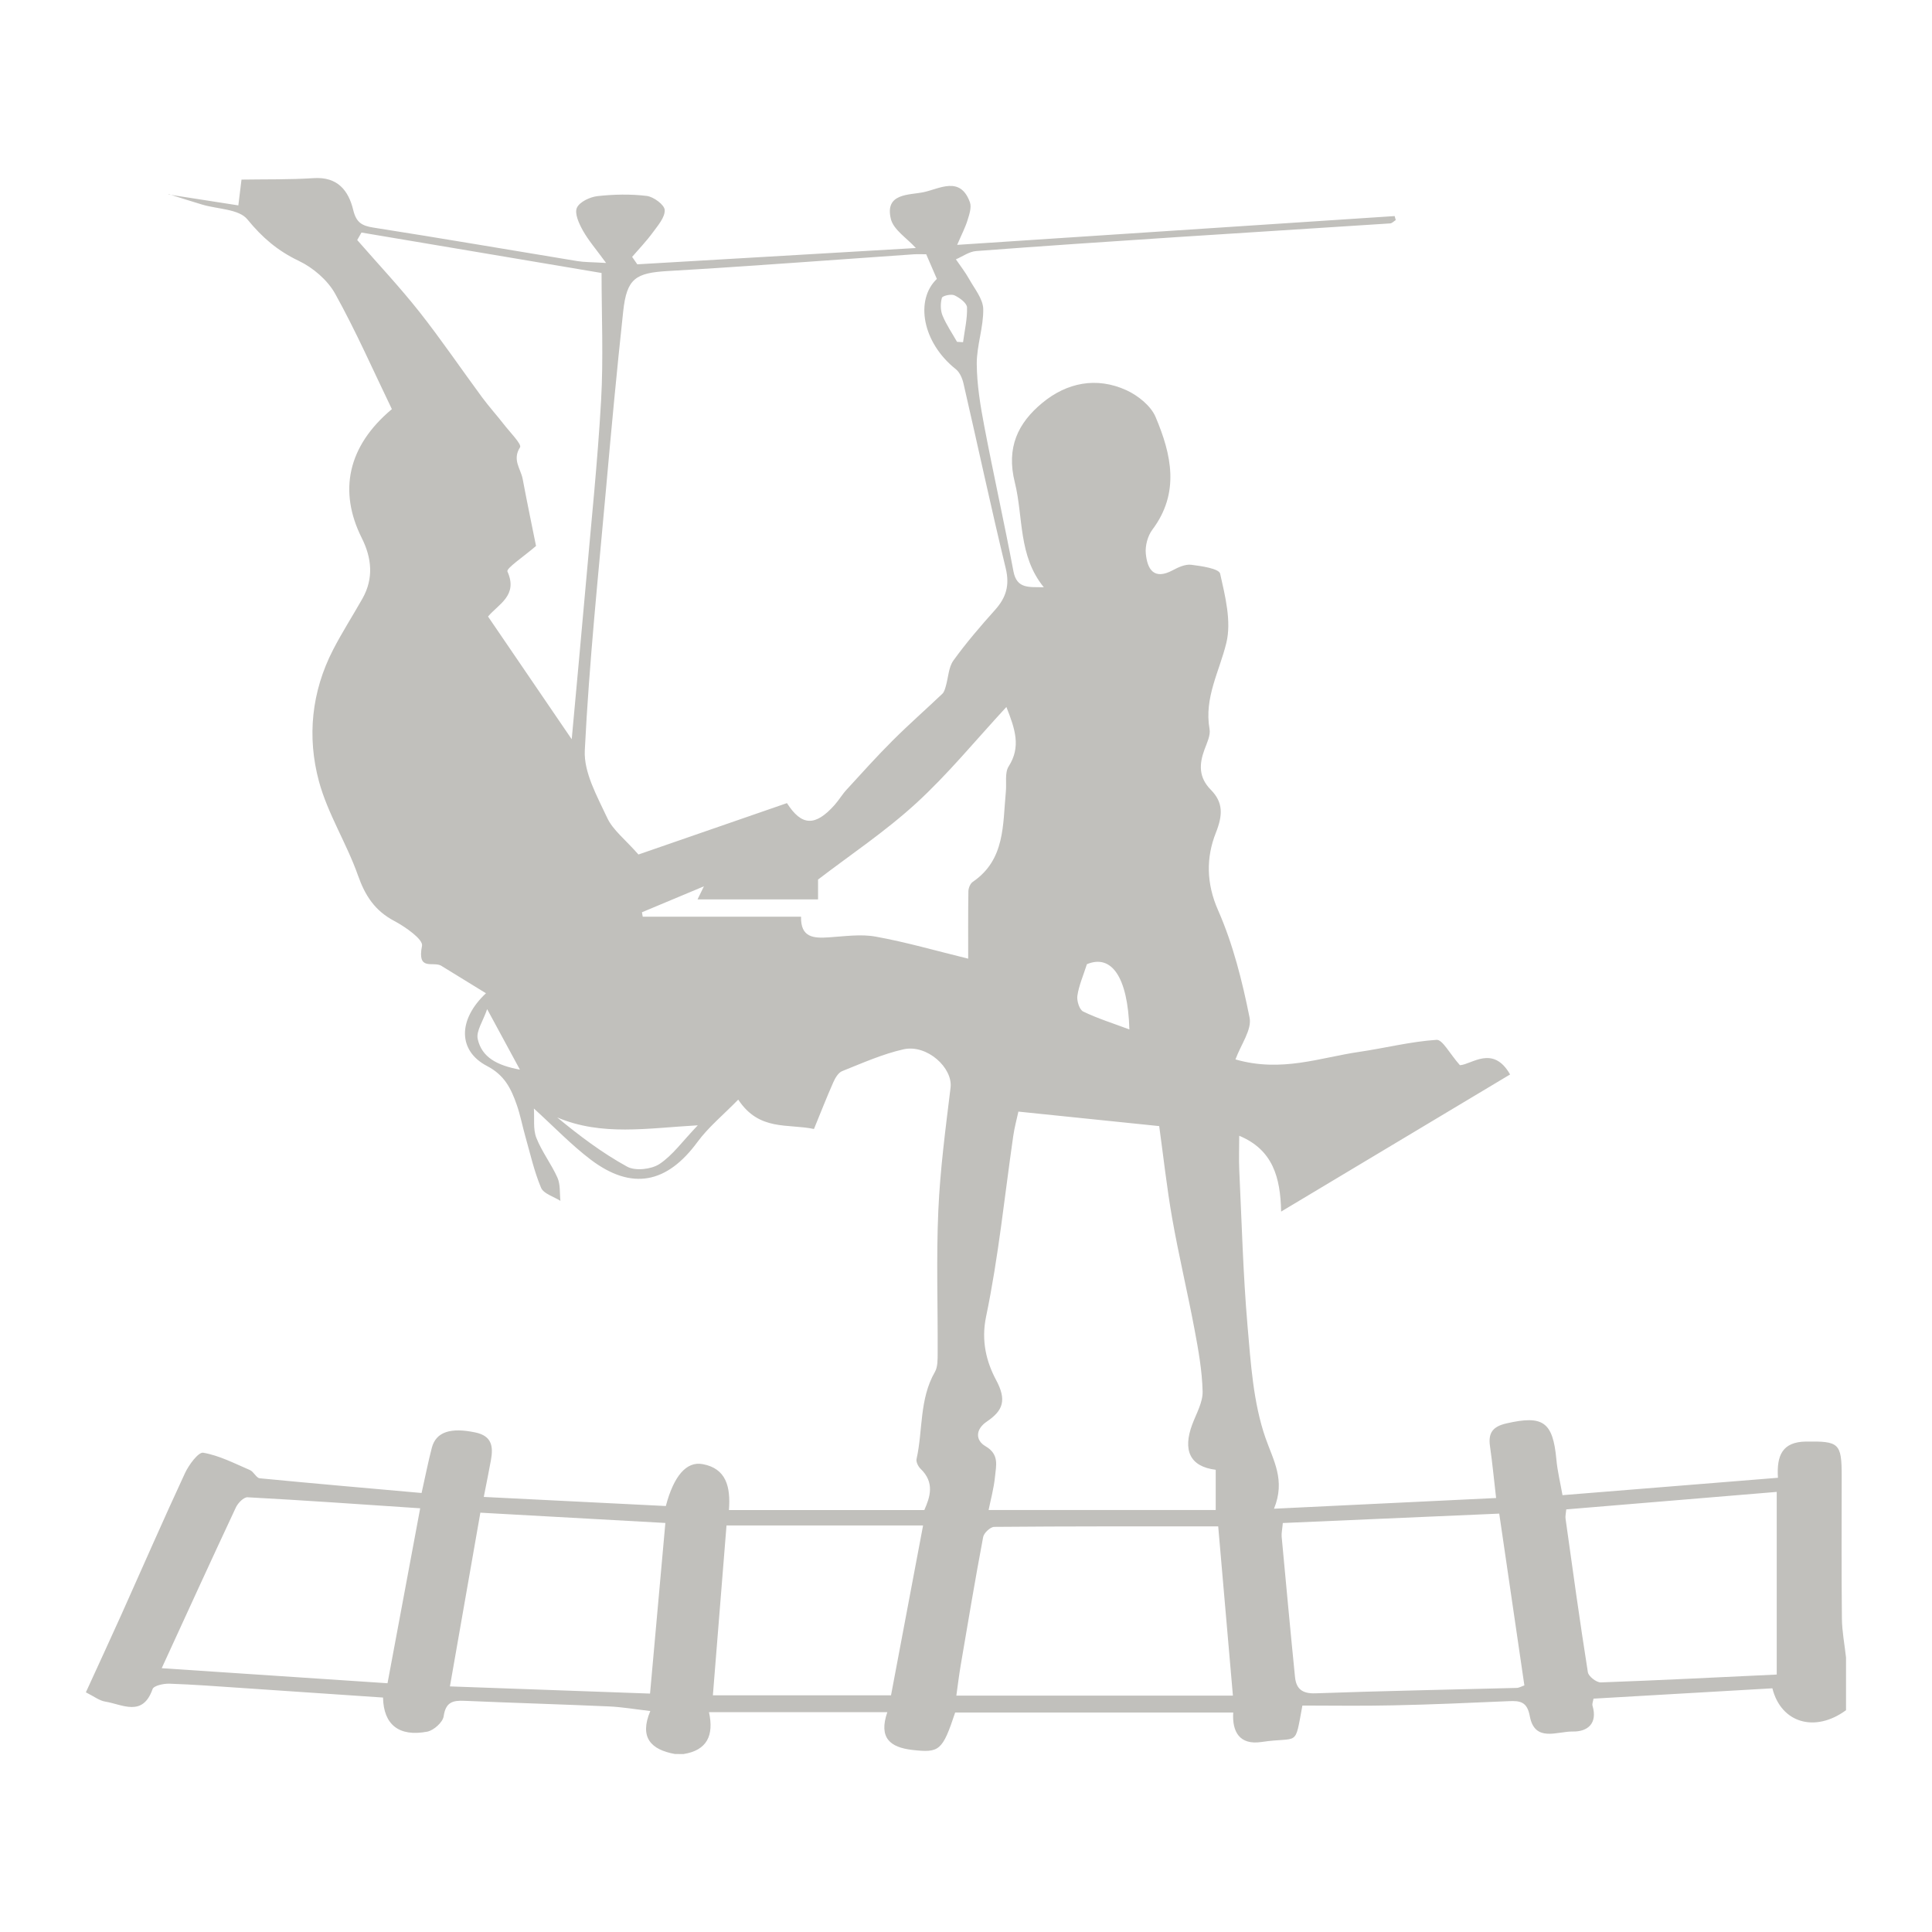 <?xml version="1.0" encoding="utf-8"?>
<!-- Generator: Adobe Illustrator 16.0.0, SVG Export Plug-In . SVG Version: 6.00 Build 0)  -->
<!DOCTYPE svg PUBLIC "-//W3C//DTD SVG 1.1//EN" "http://www.w3.org/Graphics/SVG/1.1/DTD/svg11.dtd">
<svg version="1.1" id="Capa_1" xmlns="http://www.w3.org/2000/svg" xmlns:xlink="http://www.w3.org/1999/xlink" x="0px" y="0px"
	 width="74px" height="74px" viewBox="0 0 74 74" enable-background="new 0 0 74 74" xml:space="preserve">
<path fill="#C1C0BC" d="M25.848,67.182c-0.911-0.166-1.369-0.629-0.94-1.646c-0.592-0.068-1.084-0.154-1.58-0.176
	c-1.846-0.082-3.691-0.135-5.536-0.215c-0.454-0.021-0.722,0.053-0.799,0.594c-0.033,0.229-0.383,0.541-0.631,0.588
	c-1.08,0.203-1.671-0.268-1.691-1.307c-1.802-0.123-3.609-0.246-5.417-0.367c-0.921-0.062-1.842-0.133-2.764-0.164
	c-0.221-0.008-0.6,0.074-0.646,0.207c-0.38,1.082-1.153,0.588-1.813,0.479c-0.23-0.037-0.44-0.205-0.742-0.355
	c0.471-1.028,0.923-2.006,1.365-2.987c0.809-1.804,1.598-3.615,2.43-5.406c0.147-0.317,0.514-0.815,0.7-0.784
	c0.617,0.106,1.203,0.412,1.79,0.664c0.146,0.063,0.243,0.303,0.376,0.315c2.051,0.198,4.105,0.377,6.198,0.563
	c0.148-0.658,0.253-1.201,0.393-1.734c0.16-0.613,0.732-0.781,1.66-0.586c0.647,0.133,0.696,0.547,0.603,1.061
	c-0.076,0.43-0.167,0.857-0.274,1.41c2.382,0.117,4.688,0.232,6.973,0.348c0.304-1.152,0.789-1.723,1.415-1.604
	c0.89,0.166,1.072,0.856,1.002,1.758c2.504,0,4.961,0,7.484,0c0.218-0.494,0.41-1.051-0.146-1.582
	c-0.09-0.088-0.176-0.263-0.152-0.371c0.247-1.106,0.104-2.295,0.703-3.336c0.112-0.196,0.104-0.479,0.106-0.724
	c0.009-1.817-0.056-3.641,0.025-5.456c0.069-1.574,0.278-3.144,0.469-4.71c0.092-0.756-0.899-1.665-1.796-1.469
	c-0.807,0.181-1.58,0.527-2.354,0.836c-0.149,0.058-0.268,0.263-0.341,0.427c-0.256,0.577-0.485,1.168-0.741,1.79
	c-1.005-0.213-2.096,0.093-2.901-1.125c-0.57,0.585-1.137,1.048-1.557,1.617c-1.171,1.599-2.522,1.873-4.097,0.679
	c-0.739-0.562-1.387-1.24-2.172-1.955c0.025,0.383-0.036,0.789,0.093,1.121c0.209,0.532,0.577,1.006,0.811,1.532
	c0.115,0.261,0.079,0.586,0.112,0.884c-0.255-0.162-0.642-0.271-0.741-0.5c-0.266-0.63-0.415-1.31-0.604-1.972
	c-0.113-0.399-0.19-0.813-0.327-1.205c-0.215-0.612-0.46-1.135-1.141-1.489c-1.114-0.582-1.121-1.771-0.039-2.786
	c-0.601-0.37-1.166-0.716-1.73-1.063c-0.322-0.157-0.912,0.216-0.719-0.756c0.048-0.242-0.637-0.724-1.062-0.949
	c-0.743-0.392-1.117-0.967-1.392-1.747c-0.432-1.226-1.159-2.359-1.495-3.604c-0.459-1.702-0.284-3.433,0.542-5.037
	c0.345-0.669,0.754-1.305,1.125-1.961c0.437-0.774,0.356-1.556-0.025-2.317c-0.901-1.796-0.542-3.522,1.152-4.939
	c-0.703-1.454-1.37-2.976-2.173-4.421c-0.292-0.524-0.849-0.999-1.397-1.26c-0.805-0.384-1.395-0.89-1.96-1.582
	C9.157,8.003,8.338,8.014,7.743,7.836C7.315,7.708,6.891,7.571,6.465,7.438L6.45,7.449c0.883,0.138,1.765,0.276,2.679,0.418
	c0.036-0.29,0.064-0.524,0.121-0.988c0.918-0.015,1.845,0.004,2.766-0.056c0.914-0.059,1.334,0.474,1.514,1.223
	c0.114,0.469,0.322,0.601,0.77,0.671c2.609,0.408,5.211,0.856,7.817,1.284c0.271,0.044,0.551,0.038,1.098,0.071
	c-0.381-0.522-0.674-0.859-0.889-1.241C22.179,8.568,22,8.181,22.095,7.962c0.099-0.228,0.5-0.417,0.789-0.45
	c0.625-0.069,1.268-0.083,1.89-0.007c0.261,0.032,0.677,0.34,0.686,0.539c0.013,0.28-0.26,0.593-0.456,0.86
	c-0.24,0.329-0.525,0.625-0.792,0.935c0.066,0.095,0.132,0.189,0.198,0.285c3.595-0.21,7.191-0.42,10.669-0.624
	c-0.338-0.377-0.858-0.697-0.958-1.118c-0.237-0.991,0.7-0.905,1.253-1.021c0.613-0.129,1.407-0.636,1.776,0.387
	c0.07,0.194-0.022,0.464-0.091,0.685c-0.084,0.276-0.222,0.536-0.397,0.946c5.693-0.375,11.225-0.738,16.756-1.103
	c0.016,0.052,0.027,0.102,0.043,0.153c-0.072,0.044-0.143,0.124-0.215,0.128c-2.729,0.18-5.459,0.347-8.188,0.526
	c-2.558,0.168-5.115,0.339-7.67,0.533c-0.265,0.02-0.518,0.207-0.775,0.317c0.169,0.249,0.357,0.487,0.504,0.75
	c0.208,0.374,0.533,0.762,0.543,1.15c0.014,0.701-0.253,1.405-0.248,2.109c0.006,0.796,0.139,1.599,0.289,2.385
	c0.354,1.856,0.767,3.702,1.117,5.559c0.131,0.682,0.605,0.593,1.162,0.607c-0.986-1.208-0.778-2.679-1.11-4.014
	c-0.336-1.343,0.123-2.278,1.052-3.047c0.939-0.777,2.076-1.009,3.221-0.487c0.445,0.204,0.941,0.6,1.121,1.031
	c0.603,1.427,0.938,2.895-0.127,4.313c-0.178,0.238-0.279,0.616-0.25,0.914c0.057,0.593,0.303,1.03,1.033,0.638
	c0.215-0.116,0.482-0.237,0.709-0.209c0.391,0.049,1.059,0.146,1.105,0.34c0.195,0.866,0.438,1.828,0.238,2.652
	c-0.265,1.094-0.855,2.098-0.644,3.298c0.045,0.245-0.101,0.536-0.195,0.792c-0.207,0.563-0.221,1.063,0.242,1.534
	c0.481,0.486,0.465,0.97,0.192,1.657c-0.368,0.931-0.371,1.924,0.091,2.966c0.571,1.297,0.924,2.711,1.204,4.107
	c0.093,0.463-0.331,1.026-0.541,1.6c1.765,0.508,3.242-0.072,4.74-0.289c0.988-0.145,1.967-0.395,2.961-0.461
	c0.23-0.016,0.5,0.525,0.896,0.971c0.445-0.02,1.266-0.795,1.922,0.355c-2.893,1.732-5.775,3.459-8.77,5.252
	c-0.027-1.311-0.316-2.367-1.605-2.904c0,0.463-0.018,0.895,0.002,1.322c0.094,1.979,0.145,3.963,0.314,5.936
	c0.127,1.455,0.219,2.963,0.691,4.318c0.303,0.867,0.772,1.615,0.325,2.709c2.921-0.143,5.666-0.273,8.507-0.41
	c-0.084-0.727-0.144-1.357-0.234-1.984c-0.074-0.512,0.107-0.754,0.627-0.873c1.404-0.324,1.783-0.061,1.916,1.383
	c0.039,0.437,0.146,0.865,0.234,1.365c2.768-0.223,5.483-0.44,8.252-0.666c-0.054-0.85,0.164-1.377,1.078-1.387
	c1.256-0.016,1.364,0.055,1.364,1.318c0,1.82-0.012,3.641,0.008,5.461c0.005,0.498,0.104,0.994,0.158,1.494c0,0.67,0,1.344,0,2.016
	c-1.185,0.871-2.487,0.494-2.821-0.838c-2.281,0.133-4.564,0.264-6.851,0.396c-0.019,0.112-0.06,0.203-0.037,0.274
	c0.201,0.683-0.196,0.996-0.758,0.985c-0.591-0.012-1.457,0.433-1.646-0.592c-0.101-0.547-0.365-0.592-0.806-0.571
	c-1.481,0.065-2.965,0.131-4.446,0.161c-1.169,0.027-2.339,0.007-3.457,0.007c-0.306,1.637-0.113,1.178-1.568,1.396
	c-0.85,0.127-1.127-0.404-1.082-1.129c-3.596,0-7.141,0-10.65,0c-0.489,1.471-0.603,1.551-1.648,1.432
	c-0.831-0.098-1.294-0.449-0.951-1.445c-2.317,0-4.532,0-6.83,0c0.196,0.891-0.075,1.463-0.978,1.604
	C26.072,67.182,25.96,67.182,25.848,67.182z M30.142,30.761c0.56,0.875,1.079,0.906,1.823,0.073
	c0.166-0.186,0.293-0.406,0.462-0.589c0.582-0.635,1.159-1.278,1.769-1.886c0.616-0.615,1.271-1.189,1.901-1.789
	c0.07-0.069,0.101-0.188,0.13-0.29c0.097-0.329,0.103-0.72,0.291-0.981c0.488-0.677,1.035-1.313,1.593-1.936
	c0.424-0.472,0.568-0.941,0.412-1.59c-0.569-2.353-1.074-4.722-1.618-7.081c-0.045-0.197-0.143-0.43-0.292-0.549
	c-1.289-1.021-1.572-2.656-0.729-3.46c-0.133-0.305-0.262-0.604-0.408-0.944c-0.158,0-0.324-0.009-0.489,0.002
	c-3.136,0.216-6.271,0.458-9.408,0.64c-1.232,0.072-1.573,0.28-1.709,1.546c-0.242,2.239-0.452,4.481-0.651,6.724
	c-0.301,3.362-0.653,6.722-0.82,10.091c-0.042,0.85,0.475,1.759,0.858,2.583c0.218,0.468,0.684,0.82,1.197,1.404
	C26.197,32.126,28.167,31.445,30.142,30.761z M44.4,43.132c-1.937-0.198-3.644-0.375-5.393-0.555
	c-0.063,0.289-0.15,0.606-0.197,0.932c-0.334,2.31-0.565,4.642-1.041,6.921c-0.196,0.938,0.02,1.745,0.381,2.422
	c0.422,0.783,0.264,1.178-0.348,1.594c-0.454,0.305-0.438,0.725-0.056,0.947c0.538,0.313,0.405,0.744,0.366,1.157
	c-0.043,0.451-0.168,0.896-0.246,1.287c2.933,0,5.806,0,8.699,0c0-0.553,0-1,0-1.541c-0.993-0.121-1.268-0.752-0.899-1.737
	c0.156-0.416,0.408-0.847,0.397-1.265c-0.02-0.799-0.164-1.601-0.313-2.39c-0.266-1.416-0.602-2.817-0.852-4.235
	C44.689,45.475,44.557,44.264,44.4,43.132z M13.845,8.907c-0.054,0.096-0.108,0.191-0.163,0.287
	c0.797,0.914,1.631,1.801,2.382,2.751c0.839,1.063,1.6,2.188,2.405,3.278c0.263,0.356,0.562,0.686,0.834,1.036
	c0.228,0.294,0.689,0.76,0.616,0.873c-0.308,0.479,0.026,0.823,0.1,1.211c0.175,0.931,0.369,1.857,0.512,2.568
	c-0.459,0.4-1.15,0.857-1.095,0.979c0.415,0.923-0.349,1.249-0.743,1.725c1.039,1.524,2.066,3.031,3.205,4.7
	c0.191-2.099,0.37-3.996,0.536-5.894c0.207-2.359,0.455-4.716,0.589-7.079c0.092-1.62,0.018-3.249,0.018-4.886
	C19.978,9.94,16.911,9.424,13.845,8.907z M46.66,58.464c-2.939,0-5.76-0.006-8.58,0.019c-0.146,0.002-0.395,0.231-0.423,0.389
	c-0.308,1.633-0.581,3.271-0.86,4.91c-0.066,0.387-0.112,0.779-0.167,1.164c3.575,0,7.028,0,10.593,0
	C47.029,62.729,46.848,60.605,46.66,58.464z M49.135,58.335c-0.021,0.244-0.055,0.384-0.045,0.519
	c0.168,1.795,0.332,3.59,0.512,5.381c0.045,0.451,0.277,0.641,0.781,0.623c2.568-0.092,5.139-0.139,7.707-0.207
	c0.1-0.002,0.195-0.063,0.297-0.096c-0.326-2.222-0.643-4.402-0.963-6.58C54.594,58.098,51.896,58.214,49.135,58.335z
	 M68.053,64.139c0-2.41,0-4.689,0-6.996c-2.707,0.227-5.373,0.446-8.061,0.67c-0.012,0.147-0.043,0.26-0.027,0.36
	c0.273,1.959,0.545,3.923,0.854,5.877c0.023,0.156,0.326,0.394,0.494,0.39C63.516,64.361,65.717,64.249,68.053,64.139z
	 M16.094,57.771c-2.277-0.152-4.443-0.306-6.611-0.422c-0.145-0.009-0.37,0.219-0.448,0.389c-0.94,2.006-1.86,4.021-2.841,6.158
	c2.941,0.194,5.77,0.385,8.649,0.576C15.262,62.229,15.667,60.061,16.094,57.771z M25.485,58.333
	c-2.381-0.131-4.727-0.263-7.086-0.394c-0.398,2.271-0.773,4.416-1.166,6.654c2.625,0.096,5.102,0.184,7.665,0.275
	C25.096,62.665,25.286,60.546,25.485,58.333z M35.356,58.428c-2.561,0-5.004,0-7.529,0c-0.175,2.17-0.345,4.291-0.522,6.506
	c2.353,0,4.553,0,6.823,0C34.529,62.813,34.935,60.663,35.356,58.428z M38.547,27.079c-1.189,1.285-2.243,2.579-3.463,3.694
	c-1.188,1.087-2.545,1.991-3.751,2.916c0,0.313,0,0.514,0,0.759c-1.582,0-3.108,0-4.615,0c0.042-0.085,0.122-0.25,0.244-0.5
	c-0.871,0.364-1.623,0.679-2.374,0.994c0.01,0.056,0.021,0.112,0.03,0.169c2.012,0,4.022,0,6.064,0
	c-0.019,0.801,0.48,0.831,1.059,0.792c0.602-0.038,1.225-0.134,1.806-0.027c1.167,0.211,2.31,0.543,3.537,0.843
	c0-0.76-0.006-1.671,0.008-2.582c0.002-0.123,0.071-0.293,0.167-0.359c1.247-0.85,1.146-2.188,1.267-3.446
	c0.035-0.331-0.049-0.732,0.109-0.979C39.109,28.61,38.887,27.938,38.547,27.079z M26.727,43.102
	c-1.941,0.11-3.682,0.42-5.385-0.302c0.846,0.697,1.724,1.363,2.68,1.886c0.313,0.172,0.921,0.104,1.233-0.099
	C25.761,44.255,26.136,43.719,26.727,43.102z M43.258,39.43c-0.059-2.03-0.695-2.89-1.627-2.499
	c-0.145,0.453-0.309,0.822-0.365,1.209c-0.029,0.192,0.078,0.533,0.221,0.603C42.031,39.008,42.617,39.189,43.258,39.43z
	 M18.659,38.652c-0.158,0.464-0.429,0.843-0.361,1.146c0.157,0.703,0.743,1.01,1.616,1.172C19.497,40.2,19.151,39.563,18.659,38.652
	z M36.656,13.093c0.077,0.004,0.154,0.01,0.231,0.014c0.059-0.446,0.167-0.894,0.152-1.336c-0.008-0.165-0.286-0.368-0.483-0.46
	c-0.127-0.059-0.458,0.019-0.479,0.096c-0.059,0.211-0.059,0.477,0.023,0.677C36.245,12.437,36.468,12.758,36.656,13.093z"/>
</svg>
